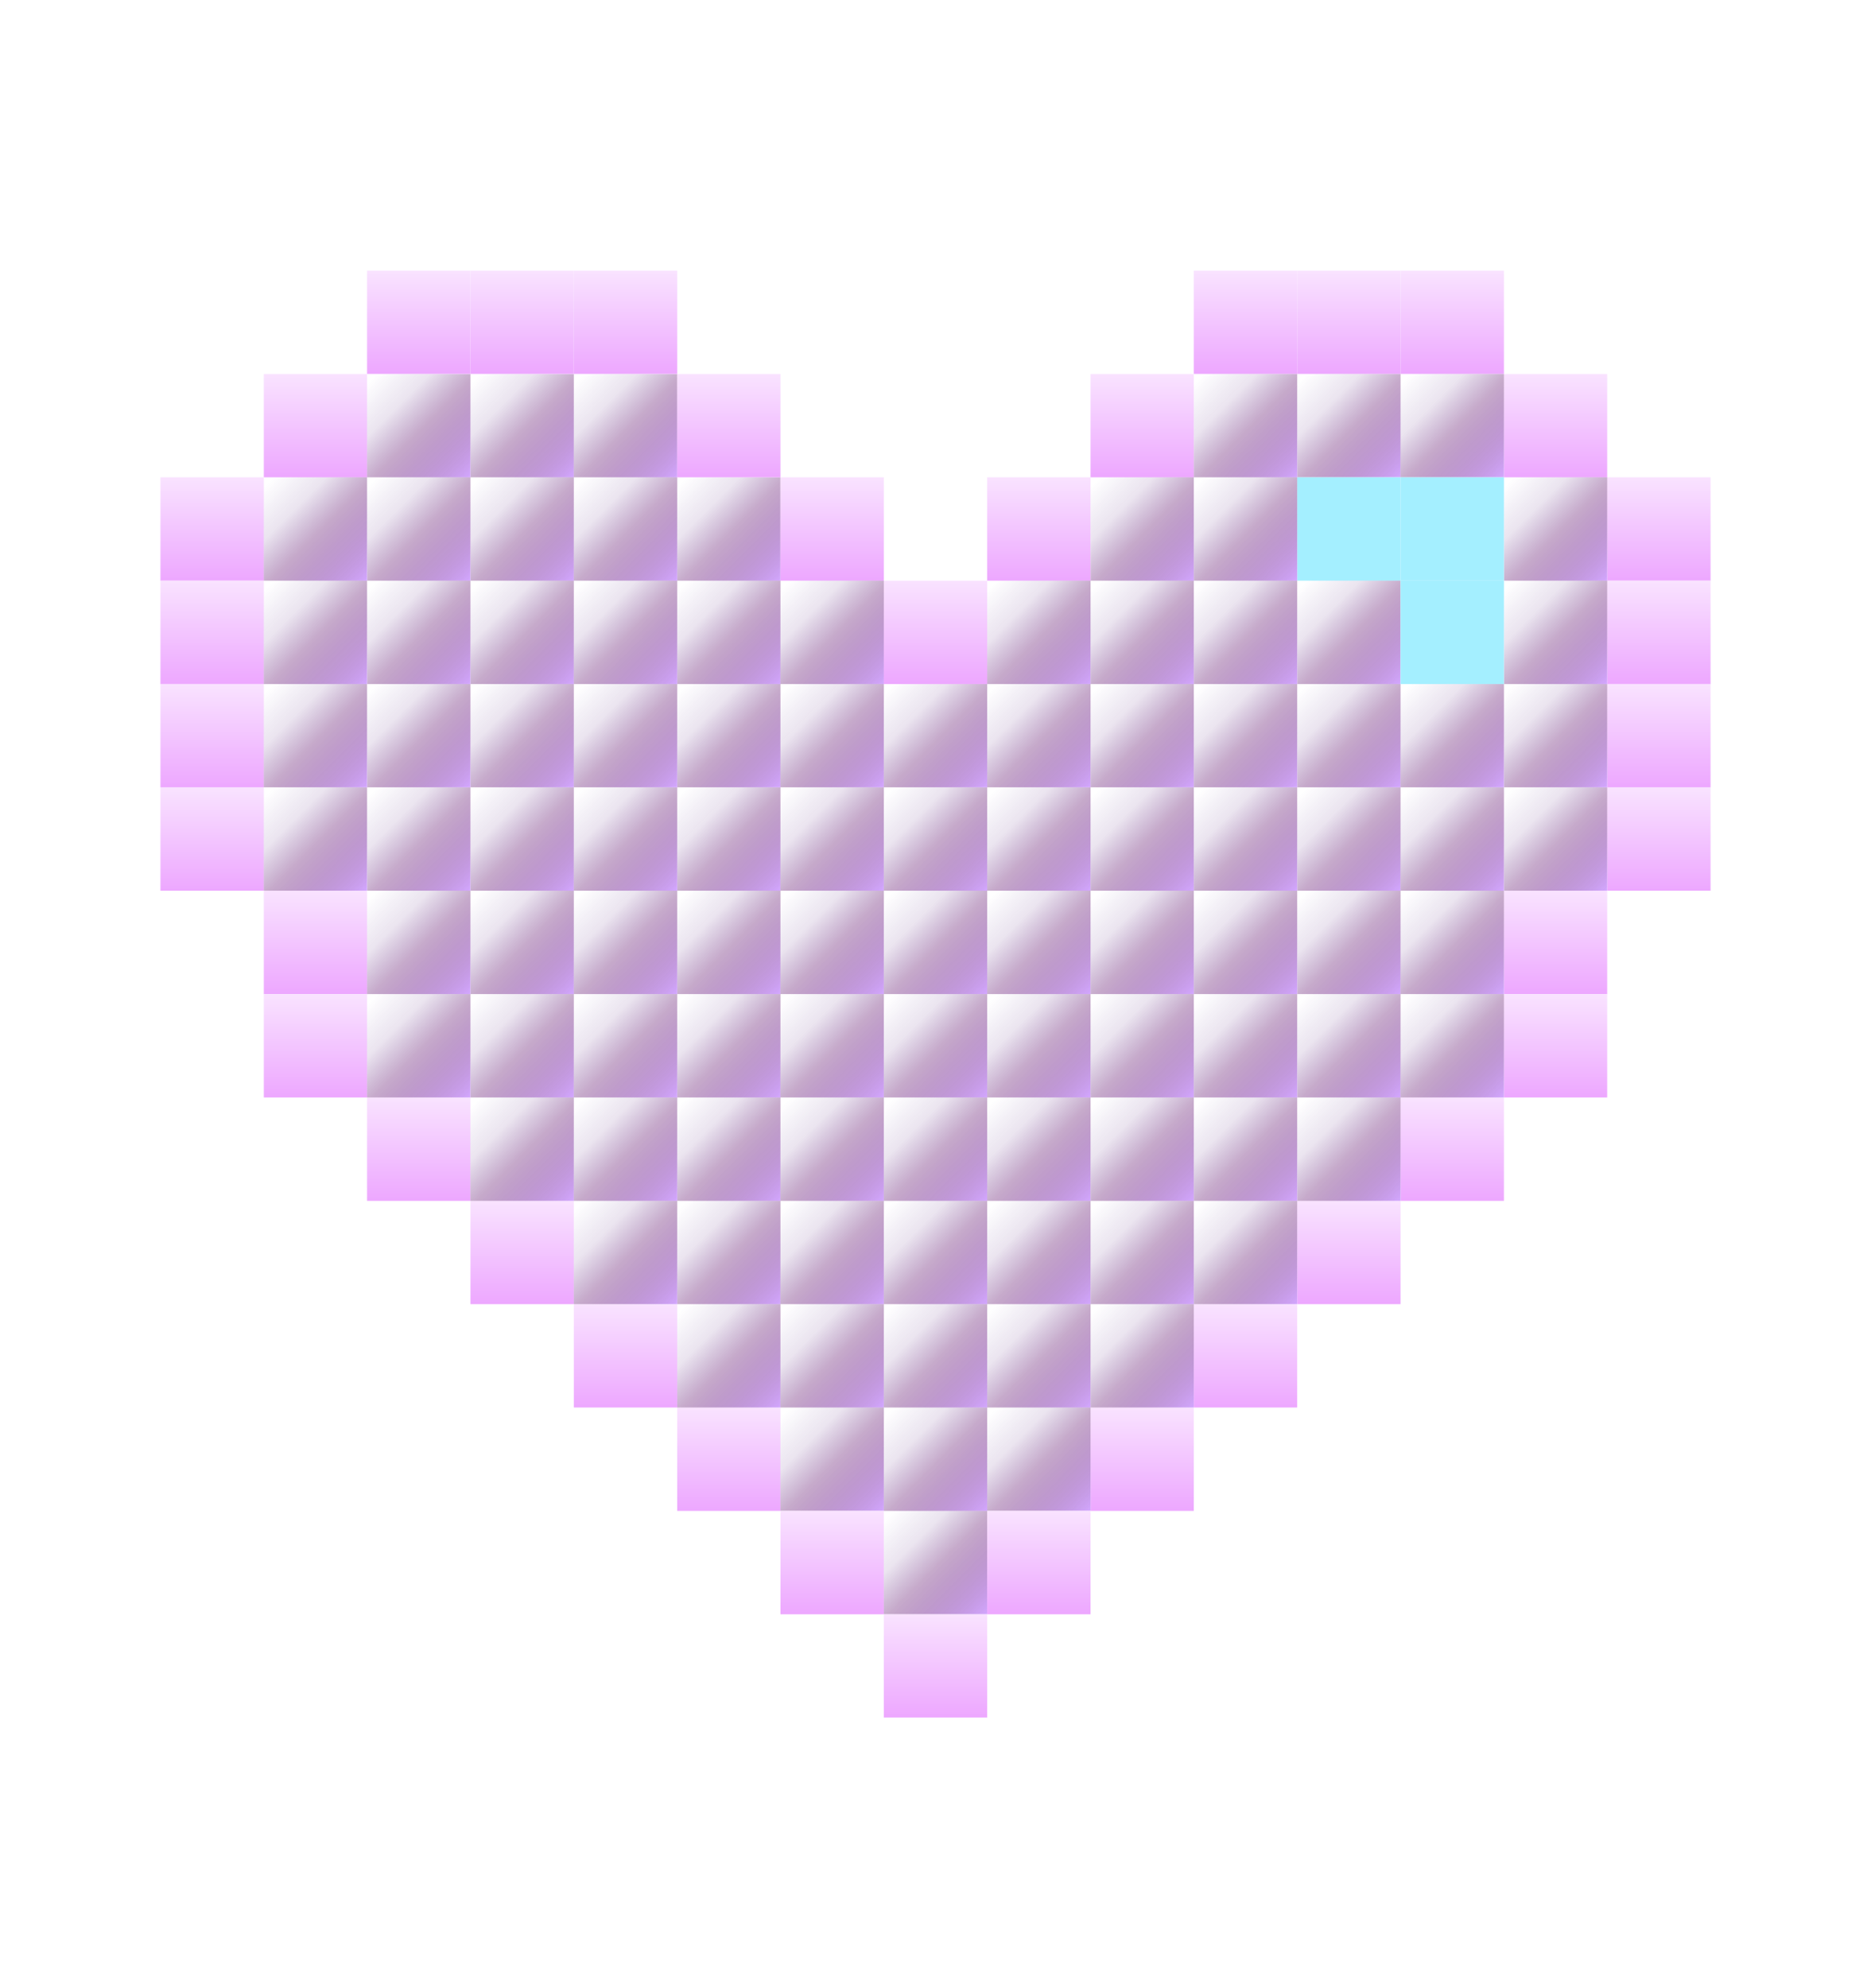<svg width="16" height="17" viewBox="0 0 16 17" fill="none" xmlns="http://www.w3.org/2000/svg">
<path d="M14.628 4.081H13.744V4.965H14.628V4.081Z" fill="url(#paint0_linear_125_7272)"/>
<path d="M2.256 4.081H1.372V4.965H2.256V4.081Z" fill="url(#paint1_linear_125_7272)"/>
<path d="M14.628 4.965H13.744V5.849H14.628V4.965Z" fill="url(#paint2_linear_125_7272)"/>
<path d="M2.256 4.965H1.372V5.849H2.256V4.965Z" fill="url(#paint3_linear_125_7272)"/>
<path d="M14.628 5.849H13.744V6.732H14.628V5.849Z" fill="url(#paint4_linear_125_7272)"/>
<path d="M2.256 5.849H1.372V6.732H2.256V5.849Z" fill="url(#paint5_linear_125_7272)"/>
<path d="M13.744 7.616H12.861V8.5H13.744V7.616Z" fill="url(#paint6_linear_125_7272)"/>
<path d="M3.139 7.616H2.256V8.5H3.139V7.616Z" fill="url(#paint7_linear_125_7272)"/>
<path d="M14.628 6.733H13.744V7.616H14.628V6.733Z" fill="url(#paint8_linear_125_7272)"/>
<path d="M2.256 6.733H1.372V7.616H2.256V6.733Z" fill="url(#paint9_linear_125_7272)"/>
<path d="M13.744 8.5H12.861V9.384H13.744V8.5Z" fill="url(#paint10_linear_125_7272)"/>
<path d="M3.139 8.5H2.256V9.384H3.139V8.5Z" fill="url(#paint11_linear_125_7272)"/>
<path d="M12.861 9.384H11.977V10.268H12.861V9.384Z" fill="url(#paint12_linear_125_7272)"/>
<path d="M4.023 9.384H3.139V10.268H4.023V9.384Z" fill="url(#paint13_linear_125_7272)"/>
<path d="M11.977 10.268H11.093V11.151H11.977V10.268Z" fill="url(#paint14_linear_125_7272)"/>
<path d="M4.907 10.268H4.023V11.151H4.907V10.268Z" fill="url(#paint15_linear_125_7272)"/>
<path d="M11.093 11.151H10.209V12.035H11.093V11.151Z" fill="url(#paint16_linear_125_7272)"/>
<path d="M5.791 11.151H4.907V12.035H5.791V11.151Z" fill="url(#paint17_linear_125_7272)"/>
<path d="M10.209 12.035H9.326V12.919H10.209V12.035Z" fill="url(#paint18_linear_125_7272)"/>
<path d="M6.674 12.035H5.791V12.919H6.674V12.035Z" fill="url(#paint19_linear_125_7272)"/>
<path d="M13.744 3.198H12.861V4.081H13.744V3.198Z" fill="url(#paint20_linear_125_7272)"/>
<path d="M3.139 3.198H2.256V4.081H3.139V3.198Z" fill="url(#paint21_linear_125_7272)"/>
<path d="M11.977 2.314H11.093V3.197H11.977V2.314Z" fill="url(#paint22_linear_125_7272)"/>
<path d="M12.861 2.314H11.977V3.197H12.861V2.314Z" fill="url(#paint23_linear_125_7272)"/>
<path d="M11.093 2.314H10.209V3.197H11.093V2.314Z" fill="url(#paint24_linear_125_7272)"/>
<path d="M11.977 3.198H11.093V4.081H11.977V3.198Z" fill="url(#paint25_linear_125_7272)" style="mix-blend-mode:screen"/>
<path d="M12.861 3.198H11.977V4.081H12.861V3.198Z" fill="url(#paint26_linear_125_7272)" style="mix-blend-mode:screen"/>
<path d="M11.093 3.198H10.209V4.081H11.093V3.198Z" fill="url(#paint27_linear_125_7272)" style="mix-blend-mode:screen"/>
<path d="M4.907 3.198H4.023V4.081H4.907V3.198Z" fill="url(#paint28_linear_125_7272)" style="mix-blend-mode:screen"/>
<path d="M5.791 3.198H4.907V4.081H5.791V3.198Z" fill="url(#paint29_linear_125_7272)" style="mix-blend-mode:screen"/>
<path d="M4.023 3.198H3.139V4.081H4.023V3.198Z" fill="url(#paint30_linear_125_7272)" style="mix-blend-mode:screen"/>
<path d="M10.209 3.198H9.326V4.081H10.209V3.198Z" fill="url(#paint31_linear_125_7272)"/>
<path d="M13.744 4.081H12.861V4.965H13.744V4.081Z" fill="url(#paint32_linear_125_7272)" style="mix-blend-mode:screen"/>
<path d="M11.977 4.081H11.093V4.965H11.977V4.081Z" fill="#A4EFFF"/>
<path d="M12.861 4.081H11.977V4.965H12.861V4.081Z" fill="#A4EFFF"/>
<path d="M11.093 4.081H10.209V4.965H11.093V4.081Z" fill="url(#paint33_linear_125_7272)" style="mix-blend-mode:screen"/>
<path d="M10.209 4.081H9.326V4.965H10.209V4.081Z" fill="url(#paint34_linear_125_7272)" style="mix-blend-mode:screen"/>
<path d="M13.744 4.965H12.861V5.849H13.744V4.965Z" fill="url(#paint35_linear_125_7272)" style="mix-blend-mode:screen"/>
<path d="M11.977 4.965H11.093V5.849H11.977V4.965Z" fill="url(#paint36_linear_125_7272)" style="mix-blend-mode:screen"/>
<path d="M12.861 4.965H11.977V5.849H12.861V4.965Z" fill="#A4EFFF"/>
<path d="M11.093 4.965H10.209V5.849H11.093V4.965Z" fill="url(#paint37_linear_125_7272)" style="mix-blend-mode:screen"/>
<path d="M10.209 4.965H9.326V5.849H10.209V4.965Z" fill="url(#paint38_linear_125_7272)" style="mix-blend-mode:screen"/>
<path d="M13.744 5.849H12.861V6.732H13.744V5.849Z" fill="url(#paint39_linear_125_7272)" style="mix-blend-mode:screen"/>
<path d="M11.977 5.849H11.093V6.732H11.977V5.849Z" fill="url(#paint40_linear_125_7272)" style="mix-blend-mode:screen"/>
<path d="M12.861 5.849H11.977V6.732H12.861V5.849Z" fill="url(#paint41_linear_125_7272)" style="mix-blend-mode:screen"/>
<path d="M11.093 5.849H10.209V6.732H11.093V5.849Z" fill="url(#paint42_linear_125_7272)" style="mix-blend-mode:screen"/>
<path d="M10.209 5.849H9.326V6.732H10.209V5.849Z" fill="url(#paint43_linear_125_7272)" style="mix-blend-mode:screen"/>
<path d="M13.744 6.733H12.861V7.616H13.744V6.733Z" fill="url(#paint44_linear_125_7272)" style="mix-blend-mode:screen"/>
<path d="M11.977 6.733H11.093V7.616H11.977V6.733Z" fill="url(#paint45_linear_125_7272)" style="mix-blend-mode:screen"/>
<path d="M12.861 6.733H11.977V7.616H12.861V6.733Z" fill="url(#paint46_linear_125_7272)" style="mix-blend-mode:screen"/>
<path d="M11.093 6.733H10.209V7.616H11.093V6.733Z" fill="url(#paint47_linear_125_7272)" style="mix-blend-mode:screen"/>
<path d="M10.209 6.733H9.326V7.616H10.209V6.733Z" fill="url(#paint48_linear_125_7272)" style="mix-blend-mode:screen"/>
<path d="M11.977 7.616H11.093V8.5H11.977V7.616Z" fill="url(#paint49_linear_125_7272)" style="mix-blend-mode:screen"/>
<path d="M12.861 7.616H11.977V8.5H12.861V7.616Z" fill="url(#paint50_linear_125_7272)" style="mix-blend-mode:screen"/>
<path d="M11.093 7.616H10.209V8.5H11.093V7.616Z" fill="url(#paint51_linear_125_7272)" style="mix-blend-mode:screen"/>
<path d="M10.209 7.616H9.326V8.5H10.209V7.616Z" fill="url(#paint52_linear_125_7272)" style="mix-blend-mode:screen"/>
<path d="M11.977 8.5H11.093V9.384H11.977V8.5Z" fill="url(#paint53_linear_125_7272)" style="mix-blend-mode:screen"/>
<path d="M12.861 8.5H11.977V9.384H12.861V8.5Z" fill="url(#paint54_linear_125_7272)" style="mix-blend-mode:screen"/>
<path d="M11.093 8.5H10.209V9.384H11.093V8.5Z" fill="url(#paint55_linear_125_7272)" style="mix-blend-mode:screen"/>
<path d="M10.209 8.5H9.326V9.384H10.209V8.5Z" fill="url(#paint56_linear_125_7272)" style="mix-blend-mode:screen"/>
<path d="M11.977 9.384H11.093V10.268H11.977V9.384Z" fill="url(#paint57_linear_125_7272)" style="mix-blend-mode:screen"/>
<path d="M11.093 9.384H10.209V10.268H11.093V9.384Z" fill="url(#paint58_linear_125_7272)" style="mix-blend-mode:screen"/>
<path d="M10.209 9.384H9.326V10.268H10.209V9.384Z" fill="url(#paint59_linear_125_7272)" style="mix-blend-mode:screen"/>
<path d="M11.093 10.268H10.209V11.151H11.093V10.268Z" fill="url(#paint60_linear_125_7272)" style="mix-blend-mode:screen"/>
<path d="M10.209 10.268H9.326V11.151H10.209V10.268Z" fill="url(#paint61_linear_125_7272)" style="mix-blend-mode:screen"/>
<path d="M10.209 11.151H9.326V12.035H10.209V11.151Z" fill="url(#paint62_linear_125_7272)" style="mix-blend-mode:screen"/>
<path d="M6.674 4.081H5.791V4.965H6.674V4.081Z" fill="url(#paint63_linear_125_7272)" style="mix-blend-mode:screen"/>
<path d="M4.907 4.081H4.023V4.965H4.907V4.081Z" fill="url(#paint64_linear_125_7272)" style="mix-blend-mode:screen"/>
<path d="M5.791 4.081H4.907V4.965H5.791V4.081Z" fill="url(#paint65_linear_125_7272)" style="mix-blend-mode:screen"/>
<path d="M4.023 4.081H3.139V4.965H4.023V4.081Z" fill="url(#paint66_linear_125_7272)" style="mix-blend-mode:screen"/>
<path d="M3.139 4.081H2.256V4.965H3.139V4.081Z" fill="url(#paint67_linear_125_7272)" style="mix-blend-mode:screen"/>
<path d="M6.674 4.965H5.791V5.849H6.674V4.965Z" fill="url(#paint68_linear_125_7272)" style="mix-blend-mode:screen"/>
<path d="M4.907 4.965H4.023V5.849H4.907V4.965Z" fill="url(#paint69_linear_125_7272)" style="mix-blend-mode:screen"/>
<path d="M5.791 4.965H4.907V5.849H5.791V4.965Z" fill="url(#paint70_linear_125_7272)" style="mix-blend-mode:screen"/>
<path d="M4.023 4.965H3.139V5.849H4.023V4.965Z" fill="url(#paint71_linear_125_7272)" style="mix-blend-mode:screen"/>
<path d="M3.139 4.965H2.256V5.849H3.139V4.965Z" fill="url(#paint72_linear_125_7272)" style="mix-blend-mode:screen"/>
<path d="M6.674 5.849H5.791V6.732H6.674V5.849Z" fill="url(#paint73_linear_125_7272)" style="mix-blend-mode:screen"/>
<path d="M4.907 5.849H4.023V6.732H4.907V5.849Z" fill="url(#paint74_linear_125_7272)" style="mix-blend-mode:screen"/>
<path d="M5.791 5.849H4.907V6.732H5.791V5.849Z" fill="url(#paint75_linear_125_7272)" style="mix-blend-mode:screen"/>
<path d="M4.023 5.849H3.139V6.732H4.023V5.849Z" fill="url(#paint76_linear_125_7272)" style="mix-blend-mode:screen"/>
<path d="M3.139 5.849H2.256V6.732H3.139V5.849Z" fill="url(#paint77_linear_125_7272)" style="mix-blend-mode:screen"/>
<path d="M6.674 6.733H5.791V7.616H6.674V6.733Z" fill="url(#paint78_linear_125_7272)" style="mix-blend-mode:screen"/>
<path d="M4.907 6.733H4.023V7.616H4.907V6.733Z" fill="url(#paint79_linear_125_7272)" style="mix-blend-mode:screen"/>
<path d="M5.791 6.733H4.907V7.616H5.791V6.733Z" fill="url(#paint80_linear_125_7272)" style="mix-blend-mode:screen"/>
<path d="M4.023 6.733H3.139V7.616H4.023V6.733Z" fill="url(#paint81_linear_125_7272)" style="mix-blend-mode:screen"/>
<path d="M6.674 7.616H5.791V8.5H6.674V7.616Z" fill="url(#paint82_linear_125_7272)" style="mix-blend-mode:screen"/>
<path d="M4.907 7.616H4.023V8.5H4.907V7.616Z" fill="url(#paint83_linear_125_7272)" style="mix-blend-mode:screen"/>
<path d="M5.791 7.616H4.907V8.5H5.791V7.616Z" fill="url(#paint84_linear_125_7272)" style="mix-blend-mode:screen"/>
<path d="M4.023 7.616H3.139V8.5H4.023V7.616Z" fill="url(#paint85_linear_125_7272)" style="mix-blend-mode:screen"/>
<path d="M6.674 8.5H5.791V9.384H6.674V8.5Z" fill="url(#paint86_linear_125_7272)" style="mix-blend-mode:screen"/>
<path d="M4.907 8.5H4.023V9.384H4.907V8.5Z" fill="url(#paint87_linear_125_7272)" style="mix-blend-mode:screen"/>
<path d="M5.791 8.5H4.907V9.384H5.791V8.5Z" fill="url(#paint88_linear_125_7272)" style="mix-blend-mode:screen"/>
<path d="M6.674 9.384H5.791V10.268H6.674V9.384Z" fill="url(#paint89_linear_125_7272)" style="mix-blend-mode:screen"/>
<path d="M4.907 9.384H4.023V10.268H4.907V9.384Z" fill="url(#paint90_linear_125_7272)" style="mix-blend-mode:screen"/>
<path d="M5.791 9.384H4.907V10.268H5.791V9.384Z" fill="url(#paint91_linear_125_7272)" style="mix-blend-mode:screen"/>
<path d="M6.674 10.268H5.791V11.151H6.674V10.268Z" fill="url(#paint92_linear_125_7272)" style="mix-blend-mode:screen"/>
<path d="M6.674 11.151H5.791V12.035H6.674V11.151Z" fill="url(#paint93_linear_125_7272)" style="mix-blend-mode:screen"/>
<path d="M5.791 10.268H4.907V11.151H5.791V10.268Z" fill="url(#paint94_linear_125_7272)" style="mix-blend-mode:screen"/>
<path d="M4.023 8.5H3.139V9.384H4.023V8.5Z" fill="url(#paint95_linear_125_7272)" style="mix-blend-mode:screen"/>
<path d="M3.139 6.733H2.256V7.616H3.139V6.733Z" fill="url(#paint96_linear_125_7272)" style="mix-blend-mode:screen"/>
<path d="M9.326 4.081H8.442V4.965H9.326V4.081Z" fill="url(#paint97_linear_125_7272)"/>
<path d="M8.442 4.965H7.558V5.849H8.442V4.965Z" fill="url(#paint98_linear_125_7272)"/>
<path d="M6.674 3.198H5.791V4.081H6.674V3.198Z" fill="url(#paint99_linear_125_7272)"/>
<path d="M7.558 4.081H6.674V4.965H7.558V4.081Z" fill="url(#paint100_linear_125_7272)"/>
<path d="M9.326 4.965H8.442V5.849H9.326V4.965Z" fill="url(#paint101_linear_125_7272)" style="mix-blend-mode:screen"/>
<path d="M8.442 5.849H7.558V6.732H8.442V5.849Z" fill="url(#paint102_linear_125_7272)" style="mix-blend-mode:screen"/>
<path d="M7.558 4.965H6.674V5.849H7.558V4.965Z" fill="url(#paint103_linear_125_7272)" style="mix-blend-mode:screen"/>
<path d="M9.326 5.849H8.442V6.732H9.326V5.849Z" fill="url(#paint104_linear_125_7272)" style="mix-blend-mode:screen"/>
<path d="M8.442 6.733H7.558V7.616H8.442V6.733Z" fill="url(#paint105_linear_125_7272)" style="mix-blend-mode:screen"/>
<path d="M7.558 5.849H6.674V6.732H7.558V5.849Z" fill="url(#paint106_linear_125_7272)" style="mix-blend-mode:screen"/>
<path d="M9.326 6.733H8.442V7.616H9.326V6.733Z" fill="url(#paint107_linear_125_7272)" style="mix-blend-mode:screen"/>
<path d="M8.442 7.616H7.558V8.5H8.442V7.616Z" fill="url(#paint108_linear_125_7272)" style="mix-blend-mode:screen"/>
<path d="M7.558 6.733H6.674V7.616H7.558V6.733Z" fill="url(#paint109_linear_125_7272)" style="mix-blend-mode:screen"/>
<path d="M9.326 7.616H8.442V8.5H9.326V7.616Z" fill="url(#paint110_linear_125_7272)" style="mix-blend-mode:screen"/>
<path d="M8.442 8.5H7.558V9.384H8.442V8.5Z" fill="url(#paint111_linear_125_7272)" style="mix-blend-mode:screen"/>
<path d="M7.558 7.616H6.674V8.5H7.558V7.616Z" fill="url(#paint112_linear_125_7272)" style="mix-blend-mode:screen"/>
<path d="M9.326 8.5H8.442V9.384H9.326V8.5Z" fill="url(#paint113_linear_125_7272)" style="mix-blend-mode:screen"/>
<path d="M8.442 9.384H7.558V10.268H8.442V9.384Z" fill="url(#paint114_linear_125_7272)" style="mix-blend-mode:screen"/>
<path d="M7.558 8.5H6.674V9.384H7.558V8.5Z" fill="url(#paint115_linear_125_7272)" style="mix-blend-mode:screen"/>
<path d="M9.326 9.384H8.442V10.268H9.326V9.384Z" fill="url(#paint116_linear_125_7272)" style="mix-blend-mode:screen"/>
<path d="M8.442 10.268H7.558V11.151H8.442V10.268Z" fill="url(#paint117_linear_125_7272)" style="mix-blend-mode:screen"/>
<path d="M7.558 9.384H6.674V10.268H7.558V9.384Z" fill="url(#paint118_linear_125_7272)" style="mix-blend-mode:screen"/>
<path d="M9.326 10.268H8.442V11.151H9.326V10.268Z" fill="url(#paint119_linear_125_7272)" style="mix-blend-mode:screen"/>
<path d="M8.442 11.151H7.558V12.035H8.442V11.151Z" fill="url(#paint120_linear_125_7272)" style="mix-blend-mode:screen"/>
<path d="M7.558 10.268H6.674V11.151H7.558V10.268Z" fill="url(#paint121_linear_125_7272)" style="mix-blend-mode:screen"/>
<path d="M9.326 11.151H8.442V12.035H9.326V11.151Z" fill="url(#paint122_linear_125_7272)" style="mix-blend-mode:screen"/>
<path d="M8.442 12.035H7.558V12.919H8.442V12.035Z" fill="url(#paint123_linear_125_7272)" style="mix-blend-mode:screen"/>
<path d="M7.558 11.151H6.674V12.035H7.558V11.151Z" fill="url(#paint124_linear_125_7272)" style="mix-blend-mode:screen"/>
<path d="M9.326 12.035H8.442V12.919H9.326V12.035Z" fill="url(#paint125_linear_125_7272)" style="mix-blend-mode:screen"/>
<path d="M8.442 12.919H7.558V13.803H8.442V12.919Z" fill="url(#paint126_linear_125_7272)" style="mix-blend-mode:screen"/>
<path d="M7.558 12.035H6.674V12.919H7.558V12.035Z" fill="url(#paint127_linear_125_7272)" style="mix-blend-mode:screen"/>
<path d="M9.326 12.919H8.442V13.803H9.326V12.919Z" fill="url(#paint128_linear_125_7272)"/>
<path d="M8.442 13.803H7.558V14.686H8.442V13.803Z" fill="url(#paint129_linear_125_7272)"/>
<path d="M7.558 12.919H6.674V13.803H7.558V12.919Z" fill="url(#paint130_linear_125_7272)"/>
<path d="M5.791 2.314H4.907V3.197H5.791V2.314Z" fill="url(#paint131_linear_125_7272)"/>
<path d="M4.907 2.314H4.023V3.197H4.907V2.314Z" fill="url(#paint132_linear_125_7272)"/>
<path d="M4.023 2.314H3.139V3.197H4.023V2.314Z" fill="url(#paint133_linear_125_7272)"/>
<defs>
<linearGradient id="paint0_linear_125_7272" x1="14.186" y1="4.081" x2="14.186" y2="4.965" gradientUnits="userSpaceOnUse">
<stop stop-color="#F9E3FF"/>
<stop offset="1" stop-color="#EDA7FF"/>
</linearGradient>
<linearGradient id="paint1_linear_125_7272" x1="1.814" y1="4.081" x2="1.814" y2="4.965" gradientUnits="userSpaceOnUse">
<stop stop-color="#F9E3FF"/>
<stop offset="1" stop-color="#EDA7FF"/>
</linearGradient>
<linearGradient id="paint2_linear_125_7272" x1="14.186" y1="4.965" x2="14.186" y2="5.849" gradientUnits="userSpaceOnUse">
<stop stop-color="#F9E3FF"/>
<stop offset="1" stop-color="#EDA7FF"/>
</linearGradient>
<linearGradient id="paint3_linear_125_7272" x1="1.814" y1="4.965" x2="1.814" y2="5.849" gradientUnits="userSpaceOnUse">
<stop stop-color="#F9E3FF"/>
<stop offset="1" stop-color="#EDA7FF"/>
</linearGradient>
<linearGradient id="paint4_linear_125_7272" x1="14.186" y1="5.849" x2="14.186" y2="6.732" gradientUnits="userSpaceOnUse">
<stop stop-color="#F9E3FF"/>
<stop offset="1" stop-color="#EDA7FF"/>
</linearGradient>
<linearGradient id="paint5_linear_125_7272" x1="1.814" y1="5.849" x2="1.814" y2="6.732" gradientUnits="userSpaceOnUse">
<stop stop-color="#F9E3FF"/>
<stop offset="1" stop-color="#EDA7FF"/>
</linearGradient>
<linearGradient id="paint6_linear_125_7272" x1="13.303" y1="7.616" x2="13.303" y2="8.5" gradientUnits="userSpaceOnUse">
<stop stop-color="#F9E3FF"/>
<stop offset="1" stop-color="#EDA7FF"/>
</linearGradient>
<linearGradient id="paint7_linear_125_7272" x1="2.697" y1="7.616" x2="2.697" y2="8.5" gradientUnits="userSpaceOnUse">
<stop stop-color="#F9E3FF"/>
<stop offset="1" stop-color="#EDA7FF"/>
</linearGradient>
<linearGradient id="paint8_linear_125_7272" x1="14.186" y1="6.733" x2="14.186" y2="7.616" gradientUnits="userSpaceOnUse">
<stop stop-color="#F9E3FF"/>
<stop offset="1" stop-color="#EDA7FF"/>
</linearGradient>
<linearGradient id="paint9_linear_125_7272" x1="1.814" y1="6.733" x2="1.814" y2="7.616" gradientUnits="userSpaceOnUse">
<stop stop-color="#F9E3FF"/>
<stop offset="1" stop-color="#EDA7FF"/>
</linearGradient>
<linearGradient id="paint10_linear_125_7272" x1="13.303" y1="8.5" x2="13.303" y2="9.384" gradientUnits="userSpaceOnUse">
<stop stop-color="#F9E3FF"/>
<stop offset="1" stop-color="#EDA7FF"/>
</linearGradient>
<linearGradient id="paint11_linear_125_7272" x1="2.697" y1="8.5" x2="2.697" y2="9.384" gradientUnits="userSpaceOnUse">
<stop stop-color="#F9E3FF"/>
<stop offset="1" stop-color="#EDA7FF"/>
</linearGradient>
<linearGradient id="paint12_linear_125_7272" x1="12.419" y1="9.384" x2="12.419" y2="10.268" gradientUnits="userSpaceOnUse">
<stop stop-color="#F9E3FF"/>
<stop offset="1" stop-color="#EDA7FF"/>
</linearGradient>
<linearGradient id="paint13_linear_125_7272" x1="3.581" y1="9.384" x2="3.581" y2="10.268" gradientUnits="userSpaceOnUse">
<stop stop-color="#F9E3FF"/>
<stop offset="1" stop-color="#EDA7FF"/>
</linearGradient>
<linearGradient id="paint14_linear_125_7272" x1="11.535" y1="10.268" x2="11.535" y2="11.151" gradientUnits="userSpaceOnUse">
<stop stop-color="#F9E3FF"/>
<stop offset="1" stop-color="#EDA7FF"/>
</linearGradient>
<linearGradient id="paint15_linear_125_7272" x1="4.465" y1="10.268" x2="4.465" y2="11.151" gradientUnits="userSpaceOnUse">
<stop stop-color="#F9E3FF"/>
<stop offset="1" stop-color="#EDA7FF"/>
</linearGradient>
<linearGradient id="paint16_linear_125_7272" x1="10.651" y1="11.151" x2="10.651" y2="12.035" gradientUnits="userSpaceOnUse">
<stop stop-color="#F9E3FF"/>
<stop offset="1" stop-color="#EDA7FF"/>
</linearGradient>
<linearGradient id="paint17_linear_125_7272" x1="5.349" y1="11.151" x2="5.349" y2="12.035" gradientUnits="userSpaceOnUse">
<stop stop-color="#F9E3FF"/>
<stop offset="1" stop-color="#EDA7FF"/>
</linearGradient>
<linearGradient id="paint18_linear_125_7272" x1="9.768" y1="12.035" x2="9.768" y2="12.919" gradientUnits="userSpaceOnUse">
<stop stop-color="#F9E3FF"/>
<stop offset="1" stop-color="#EDA7FF"/>
</linearGradient>
<linearGradient id="paint19_linear_125_7272" x1="6.232" y1="12.035" x2="6.232" y2="12.919" gradientUnits="userSpaceOnUse">
<stop stop-color="#F9E3FF"/>
<stop offset="1" stop-color="#EDA7FF"/>
</linearGradient>
<linearGradient id="paint20_linear_125_7272" x1="13.303" y1="3.198" x2="13.303" y2="4.081" gradientUnits="userSpaceOnUse">
<stop stop-color="#F9E3FF"/>
<stop offset="1" stop-color="#EDA7FF"/>
</linearGradient>
<linearGradient id="paint21_linear_125_7272" x1="2.697" y1="3.198" x2="2.697" y2="4.081" gradientUnits="userSpaceOnUse">
<stop stop-color="#F9E3FF"/>
<stop offset="1" stop-color="#EDA7FF"/>
</linearGradient>
<linearGradient id="paint22_linear_125_7272" x1="11.535" y1="2.314" x2="11.535" y2="3.197" gradientUnits="userSpaceOnUse">
<stop stop-color="#F9E3FF"/>
<stop offset="1" stop-color="#EDA7FF"/>
</linearGradient>
<linearGradient id="paint23_linear_125_7272" x1="12.419" y1="2.314" x2="12.419" y2="3.197" gradientUnits="userSpaceOnUse">
<stop stop-color="#F9E3FF"/>
<stop offset="1" stop-color="#EDA7FF"/>
</linearGradient>
<linearGradient id="paint24_linear_125_7272" x1="10.651" y1="2.314" x2="10.651" y2="3.197" gradientUnits="userSpaceOnUse">
<stop stop-color="#F9E3FF"/>
<stop offset="1" stop-color="#EDA7FF"/>
</linearGradient>
<linearGradient id="paint25_linear_125_7272" x1="11.977" y1="4.081" x2="11.136" y2="3.24" gradientUnits="userSpaceOnUse">
<stop stop-color="#D3A7FF"/>
<stop offset="0.235" stop-color="#A871C5" stop-opacity="0.727"/>
<stop offset="0.5" stop-color="#783583" stop-opacity="0.42"/>
<stop offset="0.73" stop-color="#58217D" stop-opacity="0.12"/>
<stop offset="1" stop-color="#330977" stop-opacity="0"/>
</linearGradient>
<linearGradient id="paint26_linear_125_7272" x1="12.861" y1="4.081" x2="12.02" y2="3.24" gradientUnits="userSpaceOnUse">
<stop stop-color="#D3A7FF"/>
<stop offset="0.235" stop-color="#A871C5" stop-opacity="0.727"/>
<stop offset="0.5" stop-color="#783583" stop-opacity="0.42"/>
<stop offset="0.73" stop-color="#58217D" stop-opacity="0.12"/>
<stop offset="1" stop-color="#330977" stop-opacity="0"/>
</linearGradient>
<linearGradient id="paint27_linear_125_7272" x1="11.093" y1="4.081" x2="10.252" y2="3.24" gradientUnits="userSpaceOnUse">
<stop stop-color="#D3A7FF"/>
<stop offset="0.235" stop-color="#A871C5" stop-opacity="0.727"/>
<stop offset="0.5" stop-color="#783583" stop-opacity="0.42"/>
<stop offset="0.73" stop-color="#58217D" stop-opacity="0.12"/>
<stop offset="1" stop-color="#330977" stop-opacity="0"/>
</linearGradient>
<linearGradient id="paint28_linear_125_7272" x1="4.907" y1="4.081" x2="4.066" y2="3.24" gradientUnits="userSpaceOnUse">
<stop stop-color="#D3A7FF"/>
<stop offset="0.235" stop-color="#A871C5" stop-opacity="0.727"/>
<stop offset="0.5" stop-color="#783583" stop-opacity="0.42"/>
<stop offset="0.73" stop-color="#58217D" stop-opacity="0.12"/>
<stop offset="1" stop-color="#330977" stop-opacity="0"/>
</linearGradient>
<linearGradient id="paint29_linear_125_7272" x1="5.791" y1="4.081" x2="4.949" y2="3.24" gradientUnits="userSpaceOnUse">
<stop stop-color="#D3A7FF"/>
<stop offset="0.235" stop-color="#A871C5" stop-opacity="0.727"/>
<stop offset="0.5" stop-color="#783583" stop-opacity="0.42"/>
<stop offset="0.73" stop-color="#58217D" stop-opacity="0.12"/>
<stop offset="1" stop-color="#330977" stop-opacity="0"/>
</linearGradient>
<linearGradient id="paint30_linear_125_7272" x1="4.023" y1="4.081" x2="3.182" y2="3.24" gradientUnits="userSpaceOnUse">
<stop stop-color="#D3A7FF"/>
<stop offset="0.235" stop-color="#A871C5" stop-opacity="0.727"/>
<stop offset="0.5" stop-color="#783583" stop-opacity="0.42"/>
<stop offset="0.73" stop-color="#58217D" stop-opacity="0.12"/>
<stop offset="1" stop-color="#330977" stop-opacity="0"/>
</linearGradient>
<linearGradient id="paint31_linear_125_7272" x1="9.768" y1="3.198" x2="9.768" y2="4.081" gradientUnits="userSpaceOnUse">
<stop stop-color="#F9E3FF"/>
<stop offset="1" stop-color="#EDA7FF"/>
</linearGradient>
<linearGradient id="paint32_linear_125_7272" x1="13.744" y1="4.965" x2="12.903" y2="4.124" gradientUnits="userSpaceOnUse">
<stop stop-color="#D3A7FF"/>
<stop offset="0.235" stop-color="#A871C5" stop-opacity="0.727"/>
<stop offset="0.5" stop-color="#783583" stop-opacity="0.42"/>
<stop offset="0.73" stop-color="#58217D" stop-opacity="0.12"/>
<stop offset="1" stop-color="#330977" stop-opacity="0"/>
</linearGradient>
<linearGradient id="paint33_linear_125_7272" x1="11.093" y1="4.965" x2="10.252" y2="4.124" gradientUnits="userSpaceOnUse">
<stop stop-color="#D3A7FF"/>
<stop offset="0.235" stop-color="#A871C5" stop-opacity="0.727"/>
<stop offset="0.5" stop-color="#783583" stop-opacity="0.42"/>
<stop offset="0.73" stop-color="#58217D" stop-opacity="0.12"/>
<stop offset="1" stop-color="#330977" stop-opacity="0"/>
</linearGradient>
<linearGradient id="paint34_linear_125_7272" x1="10.209" y1="4.965" x2="9.368" y2="4.124" gradientUnits="userSpaceOnUse">
<stop stop-color="#D3A7FF"/>
<stop offset="0.235" stop-color="#A871C5" stop-opacity="0.727"/>
<stop offset="0.5" stop-color="#783583" stop-opacity="0.42"/>
<stop offset="0.73" stop-color="#58217D" stop-opacity="0.12"/>
<stop offset="1" stop-color="#330977" stop-opacity="0"/>
</linearGradient>
<linearGradient id="paint35_linear_125_7272" x1="13.744" y1="5.849" x2="12.903" y2="5.007" gradientUnits="userSpaceOnUse">
<stop stop-color="#D3A7FF"/>
<stop offset="0.235" stop-color="#A871C5" stop-opacity="0.727"/>
<stop offset="0.5" stop-color="#783583" stop-opacity="0.42"/>
<stop offset="0.73" stop-color="#58217D" stop-opacity="0.12"/>
<stop offset="1" stop-color="#330977" stop-opacity="0"/>
</linearGradient>
<linearGradient id="paint36_linear_125_7272" x1="11.977" y1="5.849" x2="11.136" y2="5.007" gradientUnits="userSpaceOnUse">
<stop stop-color="#D3A7FF"/>
<stop offset="0.235" stop-color="#A871C5" stop-opacity="0.727"/>
<stop offset="0.5" stop-color="#783583" stop-opacity="0.42"/>
<stop offset="0.73" stop-color="#58217D" stop-opacity="0.12"/>
<stop offset="1" stop-color="#330977" stop-opacity="0"/>
</linearGradient>
<linearGradient id="paint37_linear_125_7272" x1="11.093" y1="5.849" x2="10.252" y2="5.008" gradientUnits="userSpaceOnUse">
<stop stop-color="#D3A7FF"/>
<stop offset="0.235" stop-color="#A871C5" stop-opacity="0.727"/>
<stop offset="0.5" stop-color="#783583" stop-opacity="0.42"/>
<stop offset="0.73" stop-color="#58217D" stop-opacity="0.12"/>
<stop offset="1" stop-color="#330977" stop-opacity="0"/>
</linearGradient>
<linearGradient id="paint38_linear_125_7272" x1="10.209" y1="5.849" x2="9.368" y2="5.008" gradientUnits="userSpaceOnUse">
<stop stop-color="#D3A7FF"/>
<stop offset="0.235" stop-color="#A871C5" stop-opacity="0.727"/>
<stop offset="0.5" stop-color="#783583" stop-opacity="0.42"/>
<stop offset="0.73" stop-color="#58217D" stop-opacity="0.12"/>
<stop offset="1" stop-color="#330977" stop-opacity="0"/>
</linearGradient>
<linearGradient id="paint39_linear_125_7272" x1="13.744" y1="6.732" x2="12.903" y2="5.891" gradientUnits="userSpaceOnUse">
<stop stop-color="#D3A7FF"/>
<stop offset="0.235" stop-color="#A871C5" stop-opacity="0.727"/>
<stop offset="0.5" stop-color="#783583" stop-opacity="0.42"/>
<stop offset="0.73" stop-color="#58217D" stop-opacity="0.12"/>
<stop offset="1" stop-color="#330977" stop-opacity="0"/>
</linearGradient>
<linearGradient id="paint40_linear_125_7272" x1="11.977" y1="6.732" x2="11.136" y2="5.891" gradientUnits="userSpaceOnUse">
<stop stop-color="#D3A7FF"/>
<stop offset="0.235" stop-color="#A871C5" stop-opacity="0.727"/>
<stop offset="0.5" stop-color="#783583" stop-opacity="0.42"/>
<stop offset="0.73" stop-color="#58217D" stop-opacity="0.12"/>
<stop offset="1" stop-color="#330977" stop-opacity="0"/>
</linearGradient>
<linearGradient id="paint41_linear_125_7272" x1="12.861" y1="6.732" x2="12.02" y2="5.891" gradientUnits="userSpaceOnUse">
<stop stop-color="#D3A7FF"/>
<stop offset="0.235" stop-color="#A871C5" stop-opacity="0.727"/>
<stop offset="0.5" stop-color="#783583" stop-opacity="0.42"/>
<stop offset="0.73" stop-color="#58217D" stop-opacity="0.12"/>
<stop offset="1" stop-color="#330977" stop-opacity="0"/>
</linearGradient>
<linearGradient id="paint42_linear_125_7272" x1="11.093" y1="6.732" x2="10.252" y2="5.891" gradientUnits="userSpaceOnUse">
<stop stop-color="#D3A7FF"/>
<stop offset="0.235" stop-color="#A871C5" stop-opacity="0.727"/>
<stop offset="0.5" stop-color="#783583" stop-opacity="0.42"/>
<stop offset="0.73" stop-color="#58217D" stop-opacity="0.12"/>
<stop offset="1" stop-color="#330977" stop-opacity="0"/>
</linearGradient>
<linearGradient id="paint43_linear_125_7272" x1="10.209" y1="6.732" x2="9.368" y2="5.891" gradientUnits="userSpaceOnUse">
<stop stop-color="#D3A7FF"/>
<stop offset="0.235" stop-color="#A871C5" stop-opacity="0.727"/>
<stop offset="0.5" stop-color="#783583" stop-opacity="0.42"/>
<stop offset="0.73" stop-color="#58217D" stop-opacity="0.12"/>
<stop offset="1" stop-color="#330977" stop-opacity="0"/>
</linearGradient>
<linearGradient id="paint44_linear_125_7272" x1="13.744" y1="7.616" x2="12.903" y2="6.775" gradientUnits="userSpaceOnUse">
<stop stop-color="#D3A7FF"/>
<stop offset="0.235" stop-color="#A871C5" stop-opacity="0.727"/>
<stop offset="0.5" stop-color="#783583" stop-opacity="0.42"/>
<stop offset="0.73" stop-color="#58217D" stop-opacity="0.12"/>
<stop offset="1" stop-color="#330977" stop-opacity="0"/>
</linearGradient>
<linearGradient id="paint45_linear_125_7272" x1="11.977" y1="7.616" x2="11.136" y2="6.775" gradientUnits="userSpaceOnUse">
<stop stop-color="#D3A7FF"/>
<stop offset="0.235" stop-color="#A871C5" stop-opacity="0.727"/>
<stop offset="0.5" stop-color="#783583" stop-opacity="0.42"/>
<stop offset="0.73" stop-color="#58217D" stop-opacity="0.12"/>
<stop offset="1" stop-color="#330977" stop-opacity="0"/>
</linearGradient>
<linearGradient id="paint46_linear_125_7272" x1="12.861" y1="7.616" x2="12.02" y2="6.775" gradientUnits="userSpaceOnUse">
<stop stop-color="#D3A7FF"/>
<stop offset="0.235" stop-color="#A871C5" stop-opacity="0.727"/>
<stop offset="0.5" stop-color="#783583" stop-opacity="0.42"/>
<stop offset="0.73" stop-color="#58217D" stop-opacity="0.12"/>
<stop offset="1" stop-color="#330977" stop-opacity="0"/>
</linearGradient>
<linearGradient id="paint47_linear_125_7272" x1="11.093" y1="7.616" x2="10.252" y2="6.775" gradientUnits="userSpaceOnUse">
<stop stop-color="#D3A7FF"/>
<stop offset="0.235" stop-color="#A871C5" stop-opacity="0.727"/>
<stop offset="0.5" stop-color="#783583" stop-opacity="0.42"/>
<stop offset="0.73" stop-color="#58217D" stop-opacity="0.12"/>
<stop offset="1" stop-color="#330977" stop-opacity="0"/>
</linearGradient>
<linearGradient id="paint48_linear_125_7272" x1="10.209" y1="7.616" x2="9.368" y2="6.775" gradientUnits="userSpaceOnUse">
<stop stop-color="#D3A7FF"/>
<stop offset="0.235" stop-color="#A871C5" stop-opacity="0.727"/>
<stop offset="0.5" stop-color="#783583" stop-opacity="0.42"/>
<stop offset="0.73" stop-color="#58217D" stop-opacity="0.12"/>
<stop offset="1" stop-color="#330977" stop-opacity="0"/>
</linearGradient>
<linearGradient id="paint49_linear_125_7272" x1="11.977" y1="8.5" x2="11.136" y2="7.659" gradientUnits="userSpaceOnUse">
<stop stop-color="#D3A7FF"/>
<stop offset="0.235" stop-color="#A871C5" stop-opacity="0.727"/>
<stop offset="0.5" stop-color="#783583" stop-opacity="0.42"/>
<stop offset="0.73" stop-color="#58217D" stop-opacity="0.12"/>
<stop offset="1" stop-color="#330977" stop-opacity="0"/>
</linearGradient>
<linearGradient id="paint50_linear_125_7272" x1="12.861" y1="8.5" x2="12.02" y2="7.659" gradientUnits="userSpaceOnUse">
<stop stop-color="#D3A7FF"/>
<stop offset="0.235" stop-color="#A871C5" stop-opacity="0.727"/>
<stop offset="0.5" stop-color="#783583" stop-opacity="0.42"/>
<stop offset="0.73" stop-color="#58217D" stop-opacity="0.12"/>
<stop offset="1" stop-color="#330977" stop-opacity="0"/>
</linearGradient>
<linearGradient id="paint51_linear_125_7272" x1="11.093" y1="8.5" x2="10.252" y2="7.659" gradientUnits="userSpaceOnUse">
<stop stop-color="#D3A7FF"/>
<stop offset="0.235" stop-color="#A871C5" stop-opacity="0.727"/>
<stop offset="0.5" stop-color="#783583" stop-opacity="0.42"/>
<stop offset="0.73" stop-color="#58217D" stop-opacity="0.12"/>
<stop offset="1" stop-color="#330977" stop-opacity="0"/>
</linearGradient>
<linearGradient id="paint52_linear_125_7272" x1="10.209" y1="8.5" x2="9.368" y2="7.659" gradientUnits="userSpaceOnUse">
<stop stop-color="#D3A7FF"/>
<stop offset="0.235" stop-color="#A871C5" stop-opacity="0.727"/>
<stop offset="0.5" stop-color="#783583" stop-opacity="0.42"/>
<stop offset="0.73" stop-color="#58217D" stop-opacity="0.12"/>
<stop offset="1" stop-color="#330977" stop-opacity="0"/>
</linearGradient>
<linearGradient id="paint53_linear_125_7272" x1="11.977" y1="9.384" x2="11.136" y2="8.543" gradientUnits="userSpaceOnUse">
<stop stop-color="#D3A7FF"/>
<stop offset="0.235" stop-color="#A871C5" stop-opacity="0.727"/>
<stop offset="0.5" stop-color="#783583" stop-opacity="0.42"/>
<stop offset="0.73" stop-color="#58217D" stop-opacity="0.12"/>
<stop offset="1" stop-color="#330977" stop-opacity="0"/>
</linearGradient>
<linearGradient id="paint54_linear_125_7272" x1="12.861" y1="9.384" x2="12.02" y2="8.543" gradientUnits="userSpaceOnUse">
<stop stop-color="#D3A7FF"/>
<stop offset="0.235" stop-color="#A871C5" stop-opacity="0.727"/>
<stop offset="0.5" stop-color="#783583" stop-opacity="0.42"/>
<stop offset="0.73" stop-color="#58217D" stop-opacity="0.12"/>
<stop offset="1" stop-color="#330977" stop-opacity="0"/>
</linearGradient>
<linearGradient id="paint55_linear_125_7272" x1="11.093" y1="9.384" x2="10.252" y2="8.543" gradientUnits="userSpaceOnUse">
<stop stop-color="#D3A7FF"/>
<stop offset="0.235" stop-color="#A871C5" stop-opacity="0.727"/>
<stop offset="0.5" stop-color="#783583" stop-opacity="0.42"/>
<stop offset="0.73" stop-color="#58217D" stop-opacity="0.12"/>
<stop offset="1" stop-color="#330977" stop-opacity="0"/>
</linearGradient>
<linearGradient id="paint56_linear_125_7272" x1="10.209" y1="9.384" x2="9.368" y2="8.543" gradientUnits="userSpaceOnUse">
<stop stop-color="#D3A7FF"/>
<stop offset="0.235" stop-color="#A871C5" stop-opacity="0.727"/>
<stop offset="0.5" stop-color="#783583" stop-opacity="0.42"/>
<stop offset="0.73" stop-color="#58217D" stop-opacity="0.12"/>
<stop offset="1" stop-color="#330977" stop-opacity="0"/>
</linearGradient>
<linearGradient id="paint57_linear_125_7272" x1="11.977" y1="10.268" x2="11.136" y2="9.426" gradientUnits="userSpaceOnUse">
<stop stop-color="#D3A7FF"/>
<stop offset="0.235" stop-color="#A871C5" stop-opacity="0.727"/>
<stop offset="0.5" stop-color="#783583" stop-opacity="0.42"/>
<stop offset="0.73" stop-color="#58217D" stop-opacity="0.12"/>
<stop offset="1" stop-color="#330977" stop-opacity="0"/>
</linearGradient>
<linearGradient id="paint58_linear_125_7272" x1="11.093" y1="10.268" x2="10.252" y2="9.426" gradientUnits="userSpaceOnUse">
<stop stop-color="#D3A7FF"/>
<stop offset="0.235" stop-color="#A871C5" stop-opacity="0.727"/>
<stop offset="0.5" stop-color="#783583" stop-opacity="0.42"/>
<stop offset="0.73" stop-color="#58217D" stop-opacity="0.12"/>
<stop offset="1" stop-color="#330977" stop-opacity="0"/>
</linearGradient>
<linearGradient id="paint59_linear_125_7272" x1="10.209" y1="10.268" x2="9.368" y2="9.426" gradientUnits="userSpaceOnUse">
<stop stop-color="#D3A7FF"/>
<stop offset="0.235" stop-color="#A871C5" stop-opacity="0.727"/>
<stop offset="0.5" stop-color="#783583" stop-opacity="0.42"/>
<stop offset="0.73" stop-color="#58217D" stop-opacity="0.12"/>
<stop offset="1" stop-color="#330977" stop-opacity="0"/>
</linearGradient>
<linearGradient id="paint60_linear_125_7272" x1="11.093" y1="11.151" x2="10.252" y2="10.31" gradientUnits="userSpaceOnUse">
<stop stop-color="#D3A7FF"/>
<stop offset="0.235" stop-color="#A871C5" stop-opacity="0.727"/>
<stop offset="0.5" stop-color="#783583" stop-opacity="0.42"/>
<stop offset="0.73" stop-color="#58217D" stop-opacity="0.12"/>
<stop offset="1" stop-color="#330977" stop-opacity="0"/>
</linearGradient>
<linearGradient id="paint61_linear_125_7272" x1="10.209" y1="11.151" x2="9.368" y2="10.31" gradientUnits="userSpaceOnUse">
<stop stop-color="#D3A7FF"/>
<stop offset="0.235" stop-color="#A871C5" stop-opacity="0.727"/>
<stop offset="0.5" stop-color="#783583" stop-opacity="0.42"/>
<stop offset="0.73" stop-color="#58217D" stop-opacity="0.12"/>
<stop offset="1" stop-color="#330977" stop-opacity="0"/>
</linearGradient>
<linearGradient id="paint62_linear_125_7272" x1="10.209" y1="12.035" x2="9.368" y2="11.194" gradientUnits="userSpaceOnUse">
<stop stop-color="#D3A7FF"/>
<stop offset="0.235" stop-color="#A871C5" stop-opacity="0.727"/>
<stop offset="0.5" stop-color="#783583" stop-opacity="0.42"/>
<stop offset="0.73" stop-color="#58217D" stop-opacity="0.12"/>
<stop offset="1" stop-color="#330977" stop-opacity="0"/>
</linearGradient>
<linearGradient id="paint63_linear_125_7272" x1="6.674" y1="4.965" x2="5.833" y2="4.124" gradientUnits="userSpaceOnUse">
<stop stop-color="#D3A7FF"/>
<stop offset="0.235" stop-color="#A871C5" stop-opacity="0.727"/>
<stop offset="0.5" stop-color="#783583" stop-opacity="0.42"/>
<stop offset="0.73" stop-color="#58217D" stop-opacity="0.12"/>
<stop offset="1" stop-color="#330977" stop-opacity="0"/>
</linearGradient>
<linearGradient id="paint64_linear_125_7272" x1="4.907" y1="4.965" x2="4.066" y2="4.124" gradientUnits="userSpaceOnUse">
<stop stop-color="#D3A7FF"/>
<stop offset="0.235" stop-color="#A871C5" stop-opacity="0.727"/>
<stop offset="0.5" stop-color="#783583" stop-opacity="0.42"/>
<stop offset="0.73" stop-color="#58217D" stop-opacity="0.12"/>
<stop offset="1" stop-color="#330977" stop-opacity="0"/>
</linearGradient>
<linearGradient id="paint65_linear_125_7272" x1="5.791" y1="4.965" x2="4.949" y2="4.124" gradientUnits="userSpaceOnUse">
<stop stop-color="#D3A7FF"/>
<stop offset="0.235" stop-color="#A871C5" stop-opacity="0.727"/>
<stop offset="0.5" stop-color="#783583" stop-opacity="0.42"/>
<stop offset="0.73" stop-color="#58217D" stop-opacity="0.12"/>
<stop offset="1" stop-color="#330977" stop-opacity="0"/>
</linearGradient>
<linearGradient id="paint66_linear_125_7272" x1="4.023" y1="4.965" x2="3.182" y2="4.124" gradientUnits="userSpaceOnUse">
<stop stop-color="#D3A7FF"/>
<stop offset="0.235" stop-color="#A871C5" stop-opacity="0.727"/>
<stop offset="0.5" stop-color="#783583" stop-opacity="0.42"/>
<stop offset="0.73" stop-color="#58217D" stop-opacity="0.12"/>
<stop offset="1" stop-color="#330977" stop-opacity="0"/>
</linearGradient>
<linearGradient id="paint67_linear_125_7272" x1="3.139" y1="4.965" x2="2.298" y2="4.124" gradientUnits="userSpaceOnUse">
<stop stop-color="#D3A7FF"/>
<stop offset="0.235" stop-color="#A871C5" stop-opacity="0.727"/>
<stop offset="0.5" stop-color="#783583" stop-opacity="0.42"/>
<stop offset="0.73" stop-color="#58217D" stop-opacity="0.12"/>
<stop offset="1" stop-color="#330977" stop-opacity="0"/>
</linearGradient>
<linearGradient id="paint68_linear_125_7272" x1="6.674" y1="5.849" x2="5.833" y2="5.008" gradientUnits="userSpaceOnUse">
<stop stop-color="#D3A7FF"/>
<stop offset="0.235" stop-color="#A871C5" stop-opacity="0.727"/>
<stop offset="0.5" stop-color="#783583" stop-opacity="0.42"/>
<stop offset="0.73" stop-color="#58217D" stop-opacity="0.12"/>
<stop offset="1" stop-color="#330977" stop-opacity="0"/>
</linearGradient>
<linearGradient id="paint69_linear_125_7272" x1="4.907" y1="5.849" x2="4.066" y2="5.008" gradientUnits="userSpaceOnUse">
<stop stop-color="#D3A7FF"/>
<stop offset="0.235" stop-color="#A871C5" stop-opacity="0.727"/>
<stop offset="0.5" stop-color="#783583" stop-opacity="0.42"/>
<stop offset="0.73" stop-color="#58217D" stop-opacity="0.12"/>
<stop offset="1" stop-color="#330977" stop-opacity="0"/>
</linearGradient>
<linearGradient id="paint70_linear_125_7272" x1="5.791" y1="5.849" x2="4.949" y2="5.008" gradientUnits="userSpaceOnUse">
<stop stop-color="#D3A7FF"/>
<stop offset="0.235" stop-color="#A871C5" stop-opacity="0.727"/>
<stop offset="0.5" stop-color="#783583" stop-opacity="0.42"/>
<stop offset="0.73" stop-color="#58217D" stop-opacity="0.12"/>
<stop offset="1" stop-color="#330977" stop-opacity="0"/>
</linearGradient>
<linearGradient id="paint71_linear_125_7272" x1="4.023" y1="5.849" x2="3.182" y2="5.008" gradientUnits="userSpaceOnUse">
<stop stop-color="#D3A7FF"/>
<stop offset="0.235" stop-color="#A871C5" stop-opacity="0.727"/>
<stop offset="0.5" stop-color="#783583" stop-opacity="0.42"/>
<stop offset="0.73" stop-color="#58217D" stop-opacity="0.12"/>
<stop offset="1" stop-color="#330977" stop-opacity="0"/>
</linearGradient>
<linearGradient id="paint72_linear_125_7272" x1="3.139" y1="5.849" x2="2.298" y2="5.008" gradientUnits="userSpaceOnUse">
<stop stop-color="#D3A7FF"/>
<stop offset="0.235" stop-color="#A871C5" stop-opacity="0.727"/>
<stop offset="0.5" stop-color="#783583" stop-opacity="0.42"/>
<stop offset="0.73" stop-color="#58217D" stop-opacity="0.12"/>
<stop offset="1" stop-color="#330977" stop-opacity="0"/>
</linearGradient>
<linearGradient id="paint73_linear_125_7272" x1="6.674" y1="6.732" x2="5.833" y2="5.891" gradientUnits="userSpaceOnUse">
<stop stop-color="#D3A7FF"/>
<stop offset="0.235" stop-color="#A871C5" stop-opacity="0.727"/>
<stop offset="0.5" stop-color="#783583" stop-opacity="0.42"/>
<stop offset="0.73" stop-color="#58217D" stop-opacity="0.12"/>
<stop offset="1" stop-color="#330977" stop-opacity="0"/>
</linearGradient>
<linearGradient id="paint74_linear_125_7272" x1="4.907" y1="6.732" x2="4.066" y2="5.891" gradientUnits="userSpaceOnUse">
<stop stop-color="#D3A7FF"/>
<stop offset="0.235" stop-color="#A871C5" stop-opacity="0.727"/>
<stop offset="0.5" stop-color="#783583" stop-opacity="0.42"/>
<stop offset="0.73" stop-color="#58217D" stop-opacity="0.12"/>
<stop offset="1" stop-color="#330977" stop-opacity="0"/>
</linearGradient>
<linearGradient id="paint75_linear_125_7272" x1="5.791" y1="6.732" x2="4.949" y2="5.891" gradientUnits="userSpaceOnUse">
<stop stop-color="#D3A7FF"/>
<stop offset="0.235" stop-color="#A871C5" stop-opacity="0.727"/>
<stop offset="0.5" stop-color="#783583" stop-opacity="0.42"/>
<stop offset="0.73" stop-color="#58217D" stop-opacity="0.12"/>
<stop offset="1" stop-color="#330977" stop-opacity="0"/>
</linearGradient>
<linearGradient id="paint76_linear_125_7272" x1="4.023" y1="6.732" x2="3.182" y2="5.891" gradientUnits="userSpaceOnUse">
<stop stop-color="#D3A7FF"/>
<stop offset="0.235" stop-color="#A871C5" stop-opacity="0.727"/>
<stop offset="0.5" stop-color="#783583" stop-opacity="0.42"/>
<stop offset="0.73" stop-color="#58217D" stop-opacity="0.12"/>
<stop offset="1" stop-color="#330977" stop-opacity="0"/>
</linearGradient>
<linearGradient id="paint77_linear_125_7272" x1="3.139" y1="6.732" x2="2.298" y2="5.891" gradientUnits="userSpaceOnUse">
<stop stop-color="#D3A7FF"/>
<stop offset="0.235" stop-color="#A871C5" stop-opacity="0.727"/>
<stop offset="0.5" stop-color="#783583" stop-opacity="0.42"/>
<stop offset="0.73" stop-color="#58217D" stop-opacity="0.12"/>
<stop offset="1" stop-color="#330977" stop-opacity="0"/>
</linearGradient>
<linearGradient id="paint78_linear_125_7272" x1="6.674" y1="7.616" x2="5.833" y2="6.775" gradientUnits="userSpaceOnUse">
<stop stop-color="#D3A7FF"/>
<stop offset="0.235" stop-color="#A871C5" stop-opacity="0.727"/>
<stop offset="0.5" stop-color="#783583" stop-opacity="0.42"/>
<stop offset="0.73" stop-color="#58217D" stop-opacity="0.12"/>
<stop offset="1" stop-color="#330977" stop-opacity="0"/>
</linearGradient>
<linearGradient id="paint79_linear_125_7272" x1="4.907" y1="7.616" x2="4.066" y2="6.775" gradientUnits="userSpaceOnUse">
<stop stop-color="#D3A7FF"/>
<stop offset="0.235" stop-color="#A871C5" stop-opacity="0.727"/>
<stop offset="0.5" stop-color="#783583" stop-opacity="0.42"/>
<stop offset="0.73" stop-color="#58217D" stop-opacity="0.12"/>
<stop offset="1" stop-color="#330977" stop-opacity="0"/>
</linearGradient>
<linearGradient id="paint80_linear_125_7272" x1="5.791" y1="7.616" x2="4.949" y2="6.775" gradientUnits="userSpaceOnUse">
<stop stop-color="#D3A7FF"/>
<stop offset="0.235" stop-color="#A871C5" stop-opacity="0.727"/>
<stop offset="0.5" stop-color="#783583" stop-opacity="0.42"/>
<stop offset="0.73" stop-color="#58217D" stop-opacity="0.12"/>
<stop offset="1" stop-color="#330977" stop-opacity="0"/>
</linearGradient>
<linearGradient id="paint81_linear_125_7272" x1="4.023" y1="7.616" x2="3.182" y2="6.775" gradientUnits="userSpaceOnUse">
<stop stop-color="#D3A7FF"/>
<stop offset="0.235" stop-color="#A871C5" stop-opacity="0.727"/>
<stop offset="0.5" stop-color="#783583" stop-opacity="0.42"/>
<stop offset="0.73" stop-color="#58217D" stop-opacity="0.12"/>
<stop offset="1" stop-color="#330977" stop-opacity="0"/>
</linearGradient>
<linearGradient id="paint82_linear_125_7272" x1="6.674" y1="8.5" x2="5.833" y2="7.659" gradientUnits="userSpaceOnUse">
<stop stop-color="#D3A7FF"/>
<stop offset="0.235" stop-color="#A871C5" stop-opacity="0.727"/>
<stop offset="0.5" stop-color="#783583" stop-opacity="0.42"/>
<stop offset="0.73" stop-color="#58217D" stop-opacity="0.12"/>
<stop offset="1" stop-color="#330977" stop-opacity="0"/>
</linearGradient>
<linearGradient id="paint83_linear_125_7272" x1="4.907" y1="8.5" x2="4.066" y2="7.659" gradientUnits="userSpaceOnUse">
<stop stop-color="#D3A7FF"/>
<stop offset="0.235" stop-color="#A871C5" stop-opacity="0.727"/>
<stop offset="0.5" stop-color="#783583" stop-opacity="0.42"/>
<stop offset="0.73" stop-color="#58217D" stop-opacity="0.12"/>
<stop offset="1" stop-color="#330977" stop-opacity="0"/>
</linearGradient>
<linearGradient id="paint84_linear_125_7272" x1="5.791" y1="8.5" x2="4.949" y2="7.659" gradientUnits="userSpaceOnUse">
<stop stop-color="#D3A7FF"/>
<stop offset="0.235" stop-color="#A871C5" stop-opacity="0.727"/>
<stop offset="0.5" stop-color="#783583" stop-opacity="0.42"/>
<stop offset="0.73" stop-color="#58217D" stop-opacity="0.12"/>
<stop offset="1" stop-color="#330977" stop-opacity="0"/>
</linearGradient>
<linearGradient id="paint85_linear_125_7272" x1="4.023" y1="8.5" x2="3.182" y2="7.659" gradientUnits="userSpaceOnUse">
<stop stop-color="#D3A7FF"/>
<stop offset="0.235" stop-color="#A871C5" stop-opacity="0.727"/>
<stop offset="0.5" stop-color="#783583" stop-opacity="0.42"/>
<stop offset="0.73" stop-color="#58217D" stop-opacity="0.12"/>
<stop offset="1" stop-color="#330977" stop-opacity="0"/>
</linearGradient>
<linearGradient id="paint86_linear_125_7272" x1="6.674" y1="9.384" x2="5.833" y2="8.543" gradientUnits="userSpaceOnUse">
<stop stop-color="#D3A7FF"/>
<stop offset="0.235" stop-color="#A871C5" stop-opacity="0.727"/>
<stop offset="0.5" stop-color="#783583" stop-opacity="0.42"/>
<stop offset="0.73" stop-color="#58217D" stop-opacity="0.12"/>
<stop offset="1" stop-color="#330977" stop-opacity="0"/>
</linearGradient>
<linearGradient id="paint87_linear_125_7272" x1="4.907" y1="9.384" x2="4.066" y2="8.543" gradientUnits="userSpaceOnUse">
<stop stop-color="#D3A7FF"/>
<stop offset="0.235" stop-color="#A871C5" stop-opacity="0.727"/>
<stop offset="0.5" stop-color="#783583" stop-opacity="0.42"/>
<stop offset="0.73" stop-color="#58217D" stop-opacity="0.12"/>
<stop offset="1" stop-color="#330977" stop-opacity="0"/>
</linearGradient>
<linearGradient id="paint88_linear_125_7272" x1="5.791" y1="9.384" x2="4.949" y2="8.543" gradientUnits="userSpaceOnUse">
<stop stop-color="#D3A7FF"/>
<stop offset="0.235" stop-color="#A871C5" stop-opacity="0.727"/>
<stop offset="0.5" stop-color="#783583" stop-opacity="0.42"/>
<stop offset="0.73" stop-color="#58217D" stop-opacity="0.12"/>
<stop offset="1" stop-color="#330977" stop-opacity="0"/>
</linearGradient>
<linearGradient id="paint89_linear_125_7272" x1="6.674" y1="10.268" x2="5.833" y2="9.426" gradientUnits="userSpaceOnUse">
<stop stop-color="#D3A7FF"/>
<stop offset="0.235" stop-color="#A871C5" stop-opacity="0.727"/>
<stop offset="0.5" stop-color="#783583" stop-opacity="0.42"/>
<stop offset="0.73" stop-color="#58217D" stop-opacity="0.12"/>
<stop offset="1" stop-color="#330977" stop-opacity="0"/>
</linearGradient>
<linearGradient id="paint90_linear_125_7272" x1="4.907" y1="10.268" x2="4.066" y2="9.426" gradientUnits="userSpaceOnUse">
<stop stop-color="#D3A7FF"/>
<stop offset="0.235" stop-color="#A871C5" stop-opacity="0.727"/>
<stop offset="0.5" stop-color="#783583" stop-opacity="0.42"/>
<stop offset="0.73" stop-color="#58217D" stop-opacity="0.12"/>
<stop offset="1" stop-color="#330977" stop-opacity="0"/>
</linearGradient>
<linearGradient id="paint91_linear_125_7272" x1="5.791" y1="10.268" x2="4.949" y2="9.426" gradientUnits="userSpaceOnUse">
<stop stop-color="#D3A7FF"/>
<stop offset="0.235" stop-color="#A871C5" stop-opacity="0.727"/>
<stop offset="0.5" stop-color="#783583" stop-opacity="0.42"/>
<stop offset="0.73" stop-color="#58217D" stop-opacity="0.12"/>
<stop offset="1" stop-color="#330977" stop-opacity="0"/>
</linearGradient>
<linearGradient id="paint92_linear_125_7272" x1="6.674" y1="11.151" x2="5.833" y2="10.31" gradientUnits="userSpaceOnUse">
<stop stop-color="#D3A7FF"/>
<stop offset="0.235" stop-color="#A871C5" stop-opacity="0.727"/>
<stop offset="0.5" stop-color="#783583" stop-opacity="0.42"/>
<stop offset="0.73" stop-color="#58217D" stop-opacity="0.12"/>
<stop offset="1" stop-color="#330977" stop-opacity="0"/>
</linearGradient>
<linearGradient id="paint93_linear_125_7272" x1="6.674" y1="12.035" x2="5.833" y2="11.194" gradientUnits="userSpaceOnUse">
<stop stop-color="#D3A7FF"/>
<stop offset="0.235" stop-color="#A871C5" stop-opacity="0.727"/>
<stop offset="0.5" stop-color="#783583" stop-opacity="0.42"/>
<stop offset="0.73" stop-color="#58217D" stop-opacity="0.12"/>
<stop offset="1" stop-color="#330977" stop-opacity="0"/>
</linearGradient>
<linearGradient id="paint94_linear_125_7272" x1="5.791" y1="11.151" x2="4.949" y2="10.31" gradientUnits="userSpaceOnUse">
<stop stop-color="#D3A7FF"/>
<stop offset="0.235" stop-color="#A871C5" stop-opacity="0.727"/>
<stop offset="0.5" stop-color="#783583" stop-opacity="0.42"/>
<stop offset="0.73" stop-color="#58217D" stop-opacity="0.12"/>
<stop offset="1" stop-color="#330977" stop-opacity="0"/>
</linearGradient>
<linearGradient id="paint95_linear_125_7272" x1="4.023" y1="9.384" x2="3.182" y2="8.543" gradientUnits="userSpaceOnUse">
<stop stop-color="#D3A7FF"/>
<stop offset="0.235" stop-color="#A871C5" stop-opacity="0.727"/>
<stop offset="0.5" stop-color="#783583" stop-opacity="0.42"/>
<stop offset="0.73" stop-color="#58217D" stop-opacity="0.12"/>
<stop offset="1" stop-color="#330977" stop-opacity="0"/>
</linearGradient>
<linearGradient id="paint96_linear_125_7272" x1="3.139" y1="7.616" x2="2.298" y2="6.775" gradientUnits="userSpaceOnUse">
<stop stop-color="#D3A7FF"/>
<stop offset="0.235" stop-color="#A871C5" stop-opacity="0.727"/>
<stop offset="0.5" stop-color="#783583" stop-opacity="0.42"/>
<stop offset="0.73" stop-color="#58217D" stop-opacity="0.12"/>
<stop offset="1" stop-color="#330977" stop-opacity="0"/>
</linearGradient>
<linearGradient id="paint97_linear_125_7272" x1="8.884" y1="4.081" x2="8.884" y2="4.965" gradientUnits="userSpaceOnUse">
<stop stop-color="#F9E3FF"/>
<stop offset="1" stop-color="#EDA7FF"/>
</linearGradient>
<linearGradient id="paint98_linear_125_7272" x1="8" y1="4.965" x2="8" y2="5.849" gradientUnits="userSpaceOnUse">
<stop stop-color="#F9E3FF"/>
<stop offset="1" stop-color="#EDA7FF"/>
</linearGradient>
<linearGradient id="paint99_linear_125_7272" x1="6.232" y1="3.198" x2="6.232" y2="4.081" gradientUnits="userSpaceOnUse">
<stop stop-color="#F9E3FF"/>
<stop offset="1" stop-color="#EDA7FF"/>
</linearGradient>
<linearGradient id="paint100_linear_125_7272" x1="7.116" y1="4.081" x2="7.116" y2="4.965" gradientUnits="userSpaceOnUse">
<stop stop-color="#F9E3FF"/>
<stop offset="1" stop-color="#EDA7FF"/>
</linearGradient>
<linearGradient id="paint101_linear_125_7272" x1="9.326" y1="5.849" x2="8.484" y2="5.007" gradientUnits="userSpaceOnUse">
<stop stop-color="#D3A7FF"/>
<stop offset="0.235" stop-color="#A871C5" stop-opacity="0.727"/>
<stop offset="0.5" stop-color="#783583" stop-opacity="0.42"/>
<stop offset="0.73" stop-color="#58217D" stop-opacity="0.12"/>
<stop offset="1" stop-color="#330977" stop-opacity="0"/>
</linearGradient>
<linearGradient id="paint102_linear_125_7272" x1="8.442" y1="6.732" x2="7.601" y2="5.891" gradientUnits="userSpaceOnUse">
<stop stop-color="#D3A7FF"/>
<stop offset="0.235" stop-color="#A871C5" stop-opacity="0.727"/>
<stop offset="0.5" stop-color="#783583" stop-opacity="0.42"/>
<stop offset="0.73" stop-color="#58217D" stop-opacity="0.12"/>
<stop offset="1" stop-color="#330977" stop-opacity="0"/>
</linearGradient>
<linearGradient id="paint103_linear_125_7272" x1="7.558" y1="5.849" x2="6.717" y2="5.007" gradientUnits="userSpaceOnUse">
<stop stop-color="#D3A7FF"/>
<stop offset="0.235" stop-color="#A871C5" stop-opacity="0.727"/>
<stop offset="0.5" stop-color="#783583" stop-opacity="0.42"/>
<stop offset="0.73" stop-color="#58217D" stop-opacity="0.12"/>
<stop offset="1" stop-color="#330977" stop-opacity="0"/>
</linearGradient>
<linearGradient id="paint104_linear_125_7272" x1="9.326" y1="6.732" x2="8.484" y2="5.891" gradientUnits="userSpaceOnUse">
<stop stop-color="#D3A7FF"/>
<stop offset="0.235" stop-color="#A871C5" stop-opacity="0.727"/>
<stop offset="0.5" stop-color="#783583" stop-opacity="0.42"/>
<stop offset="0.73" stop-color="#58217D" stop-opacity="0.12"/>
<stop offset="1" stop-color="#330977" stop-opacity="0"/>
</linearGradient>
<linearGradient id="paint105_linear_125_7272" x1="8.442" y1="7.616" x2="7.601" y2="6.775" gradientUnits="userSpaceOnUse">
<stop stop-color="#D3A7FF"/>
<stop offset="0.235" stop-color="#A871C5" stop-opacity="0.727"/>
<stop offset="0.5" stop-color="#783583" stop-opacity="0.42"/>
<stop offset="0.73" stop-color="#58217D" stop-opacity="0.12"/>
<stop offset="1" stop-color="#330977" stop-opacity="0"/>
</linearGradient>
<linearGradient id="paint106_linear_125_7272" x1="7.558" y1="6.732" x2="6.717" y2="5.891" gradientUnits="userSpaceOnUse">
<stop stop-color="#D3A7FF"/>
<stop offset="0.235" stop-color="#A871C5" stop-opacity="0.727"/>
<stop offset="0.5" stop-color="#783583" stop-opacity="0.42"/>
<stop offset="0.73" stop-color="#58217D" stop-opacity="0.12"/>
<stop offset="1" stop-color="#330977" stop-opacity="0"/>
</linearGradient>
<linearGradient id="paint107_linear_125_7272" x1="9.326" y1="7.616" x2="8.484" y2="6.775" gradientUnits="userSpaceOnUse">
<stop stop-color="#D3A7FF"/>
<stop offset="0.235" stop-color="#A871C5" stop-opacity="0.727"/>
<stop offset="0.5" stop-color="#783583" stop-opacity="0.42"/>
<stop offset="0.73" stop-color="#58217D" stop-opacity="0.12"/>
<stop offset="1" stop-color="#330977" stop-opacity="0"/>
</linearGradient>
<linearGradient id="paint108_linear_125_7272" x1="8.442" y1="8.5" x2="7.601" y2="7.659" gradientUnits="userSpaceOnUse">
<stop stop-color="#D3A7FF"/>
<stop offset="0.235" stop-color="#A871C5" stop-opacity="0.727"/>
<stop offset="0.5" stop-color="#783583" stop-opacity="0.42"/>
<stop offset="0.73" stop-color="#58217D" stop-opacity="0.12"/>
<stop offset="1" stop-color="#330977" stop-opacity="0"/>
</linearGradient>
<linearGradient id="paint109_linear_125_7272" x1="7.558" y1="7.616" x2="6.717" y2="6.775" gradientUnits="userSpaceOnUse">
<stop stop-color="#D3A7FF"/>
<stop offset="0.235" stop-color="#A871C5" stop-opacity="0.727"/>
<stop offset="0.5" stop-color="#783583" stop-opacity="0.42"/>
<stop offset="0.73" stop-color="#58217D" stop-opacity="0.12"/>
<stop offset="1" stop-color="#330977" stop-opacity="0"/>
</linearGradient>
<linearGradient id="paint110_linear_125_7272" x1="9.326" y1="8.5" x2="8.484" y2="7.659" gradientUnits="userSpaceOnUse">
<stop stop-color="#D3A7FF"/>
<stop offset="0.235" stop-color="#A871C5" stop-opacity="0.727"/>
<stop offset="0.5" stop-color="#783583" stop-opacity="0.42"/>
<stop offset="0.73" stop-color="#58217D" stop-opacity="0.12"/>
<stop offset="1" stop-color="#330977" stop-opacity="0"/>
</linearGradient>
<linearGradient id="paint111_linear_125_7272" x1="8.442" y1="9.384" x2="7.601" y2="8.543" gradientUnits="userSpaceOnUse">
<stop stop-color="#D3A7FF"/>
<stop offset="0.235" stop-color="#A871C5" stop-opacity="0.727"/>
<stop offset="0.5" stop-color="#783583" stop-opacity="0.42"/>
<stop offset="0.73" stop-color="#58217D" stop-opacity="0.12"/>
<stop offset="1" stop-color="#330977" stop-opacity="0"/>
</linearGradient>
<linearGradient id="paint112_linear_125_7272" x1="7.558" y1="8.5" x2="6.717" y2="7.659" gradientUnits="userSpaceOnUse">
<stop stop-color="#D3A7FF"/>
<stop offset="0.235" stop-color="#A871C5" stop-opacity="0.727"/>
<stop offset="0.5" stop-color="#783583" stop-opacity="0.42"/>
<stop offset="0.73" stop-color="#58217D" stop-opacity="0.12"/>
<stop offset="1" stop-color="#330977" stop-opacity="0"/>
</linearGradient>
<linearGradient id="paint113_linear_125_7272" x1="9.326" y1="9.384" x2="8.484" y2="8.543" gradientUnits="userSpaceOnUse">
<stop stop-color="#D3A7FF"/>
<stop offset="0.235" stop-color="#A871C5" stop-opacity="0.727"/>
<stop offset="0.5" stop-color="#783583" stop-opacity="0.42"/>
<stop offset="0.73" stop-color="#58217D" stop-opacity="0.12"/>
<stop offset="1" stop-color="#330977" stop-opacity="0"/>
</linearGradient>
<linearGradient id="paint114_linear_125_7272" x1="8.442" y1="10.268" x2="7.601" y2="9.426" gradientUnits="userSpaceOnUse">
<stop stop-color="#D3A7FF"/>
<stop offset="0.235" stop-color="#A871C5" stop-opacity="0.727"/>
<stop offset="0.5" stop-color="#783583" stop-opacity="0.42"/>
<stop offset="0.73" stop-color="#58217D" stop-opacity="0.12"/>
<stop offset="1" stop-color="#330977" stop-opacity="0"/>
</linearGradient>
<linearGradient id="paint115_linear_125_7272" x1="7.558" y1="9.384" x2="6.717" y2="8.543" gradientUnits="userSpaceOnUse">
<stop stop-color="#D3A7FF"/>
<stop offset="0.235" stop-color="#A871C5" stop-opacity="0.727"/>
<stop offset="0.5" stop-color="#783583" stop-opacity="0.42"/>
<stop offset="0.73" stop-color="#58217D" stop-opacity="0.12"/>
<stop offset="1" stop-color="#330977" stop-opacity="0"/>
</linearGradient>
<linearGradient id="paint116_linear_125_7272" x1="9.326" y1="10.268" x2="8.484" y2="9.426" gradientUnits="userSpaceOnUse">
<stop stop-color="#D3A7FF"/>
<stop offset="0.235" stop-color="#A871C5" stop-opacity="0.727"/>
<stop offset="0.5" stop-color="#783583" stop-opacity="0.42"/>
<stop offset="0.73" stop-color="#58217D" stop-opacity="0.12"/>
<stop offset="1" stop-color="#330977" stop-opacity="0"/>
</linearGradient>
<linearGradient id="paint117_linear_125_7272" x1="8.442" y1="11.151" x2="7.601" y2="10.31" gradientUnits="userSpaceOnUse">
<stop stop-color="#D3A7FF"/>
<stop offset="0.235" stop-color="#A871C5" stop-opacity="0.727"/>
<stop offset="0.5" stop-color="#783583" stop-opacity="0.42"/>
<stop offset="0.73" stop-color="#58217D" stop-opacity="0.12"/>
<stop offset="1" stop-color="#330977" stop-opacity="0"/>
</linearGradient>
<linearGradient id="paint118_linear_125_7272" x1="7.558" y1="10.268" x2="6.717" y2="9.426" gradientUnits="userSpaceOnUse">
<stop stop-color="#D3A7FF"/>
<stop offset="0.235" stop-color="#A871C5" stop-opacity="0.727"/>
<stop offset="0.5" stop-color="#783583" stop-opacity="0.42"/>
<stop offset="0.73" stop-color="#58217D" stop-opacity="0.12"/>
<stop offset="1" stop-color="#330977" stop-opacity="0"/>
</linearGradient>
<linearGradient id="paint119_linear_125_7272" x1="9.326" y1="11.151" x2="8.484" y2="10.31" gradientUnits="userSpaceOnUse">
<stop stop-color="#D3A7FF"/>
<stop offset="0.235" stop-color="#A871C5" stop-opacity="0.727"/>
<stop offset="0.5" stop-color="#783583" stop-opacity="0.42"/>
<stop offset="0.73" stop-color="#58217D" stop-opacity="0.12"/>
<stop offset="1" stop-color="#330977" stop-opacity="0"/>
</linearGradient>
<linearGradient id="paint120_linear_125_7272" x1="8.442" y1="12.035" x2="7.601" y2="11.194" gradientUnits="userSpaceOnUse">
<stop stop-color="#D3A7FF"/>
<stop offset="0.235" stop-color="#A871C5" stop-opacity="0.727"/>
<stop offset="0.5" stop-color="#783583" stop-opacity="0.42"/>
<stop offset="0.73" stop-color="#58217D" stop-opacity="0.12"/>
<stop offset="1" stop-color="#330977" stop-opacity="0"/>
</linearGradient>
<linearGradient id="paint121_linear_125_7272" x1="7.558" y1="11.151" x2="6.717" y2="10.31" gradientUnits="userSpaceOnUse">
<stop stop-color="#D3A7FF"/>
<stop offset="0.235" stop-color="#A871C5" stop-opacity="0.727"/>
<stop offset="0.5" stop-color="#783583" stop-opacity="0.42"/>
<stop offset="0.73" stop-color="#58217D" stop-opacity="0.12"/>
<stop offset="1" stop-color="#330977" stop-opacity="0"/>
</linearGradient>
<linearGradient id="paint122_linear_125_7272" x1="9.326" y1="12.035" x2="8.484" y2="11.194" gradientUnits="userSpaceOnUse">
<stop stop-color="#D3A7FF"/>
<stop offset="0.235" stop-color="#A871C5" stop-opacity="0.727"/>
<stop offset="0.5" stop-color="#783583" stop-opacity="0.42"/>
<stop offset="0.73" stop-color="#58217D" stop-opacity="0.12"/>
<stop offset="1" stop-color="#330977" stop-opacity="0"/>
</linearGradient>
<linearGradient id="paint123_linear_125_7272" x1="8.442" y1="12.919" x2="7.601" y2="12.078" gradientUnits="userSpaceOnUse">
<stop stop-color="#D3A7FF"/>
<stop offset="0.235" stop-color="#A871C5" stop-opacity="0.727"/>
<stop offset="0.5" stop-color="#783583" stop-opacity="0.42"/>
<stop offset="0.73" stop-color="#58217D" stop-opacity="0.12"/>
<stop offset="1" stop-color="#330977" stop-opacity="0"/>
</linearGradient>
<linearGradient id="paint124_linear_125_7272" x1="7.558" y1="12.035" x2="6.717" y2="11.194" gradientUnits="userSpaceOnUse">
<stop stop-color="#D3A7FF"/>
<stop offset="0.235" stop-color="#A871C5" stop-opacity="0.727"/>
<stop offset="0.5" stop-color="#783583" stop-opacity="0.42"/>
<stop offset="0.73" stop-color="#58217D" stop-opacity="0.12"/>
<stop offset="1" stop-color="#330977" stop-opacity="0"/>
</linearGradient>
<linearGradient id="paint125_linear_125_7272" x1="9.326" y1="12.919" x2="8.484" y2="12.078" gradientUnits="userSpaceOnUse">
<stop stop-color="#D3A7FF"/>
<stop offset="0.235" stop-color="#A871C5" stop-opacity="0.727"/>
<stop offset="0.5" stop-color="#783583" stop-opacity="0.42"/>
<stop offset="0.73" stop-color="#58217D" stop-opacity="0.12"/>
<stop offset="1" stop-color="#330977" stop-opacity="0"/>
</linearGradient>
<linearGradient id="paint126_linear_125_7272" x1="8.442" y1="13.802" x2="7.601" y2="12.961" gradientUnits="userSpaceOnUse">
<stop stop-color="#D3A7FF"/>
<stop offset="0.235" stop-color="#A871C5" stop-opacity="0.727"/>
<stop offset="0.5" stop-color="#783583" stop-opacity="0.42"/>
<stop offset="0.73" stop-color="#58217D" stop-opacity="0.12"/>
<stop offset="1" stop-color="#330977" stop-opacity="0"/>
</linearGradient>
<linearGradient id="paint127_linear_125_7272" x1="7.558" y1="12.919" x2="6.717" y2="12.078" gradientUnits="userSpaceOnUse">
<stop stop-color="#D3A7FF"/>
<stop offset="0.235" stop-color="#A871C5" stop-opacity="0.727"/>
<stop offset="0.5" stop-color="#783583" stop-opacity="0.42"/>
<stop offset="0.73" stop-color="#58217D" stop-opacity="0.12"/>
<stop offset="1" stop-color="#330977" stop-opacity="0"/>
</linearGradient>
<linearGradient id="paint128_linear_125_7272" x1="8.884" y1="12.919" x2="8.884" y2="13.803" gradientUnits="userSpaceOnUse">
<stop stop-color="#F9E3FF"/>
<stop offset="1" stop-color="#EDA7FF"/>
</linearGradient>
<linearGradient id="paint129_linear_125_7272" x1="8" y1="13.803" x2="8" y2="14.686" gradientUnits="userSpaceOnUse">
<stop stop-color="#F9E3FF"/>
<stop offset="1" stop-color="#EDA7FF"/>
</linearGradient>
<linearGradient id="paint130_linear_125_7272" x1="7.116" y1="12.919" x2="7.116" y2="13.803" gradientUnits="userSpaceOnUse">
<stop stop-color="#F9E3FF"/>
<stop offset="1" stop-color="#EDA7FF"/>
</linearGradient>
<linearGradient id="paint131_linear_125_7272" x1="5.349" y1="2.314" x2="5.349" y2="3.197" gradientUnits="userSpaceOnUse">
<stop stop-color="#F9E3FF"/>
<stop offset="1" stop-color="#EDA7FF"/>
</linearGradient>
<linearGradient id="paint132_linear_125_7272" x1="4.465" y1="2.314" x2="4.465" y2="3.197" gradientUnits="userSpaceOnUse">
<stop stop-color="#F9E3FF"/>
<stop offset="1" stop-color="#EDA7FF"/>
</linearGradient>
<linearGradient id="paint133_linear_125_7272" x1="3.581" y1="2.314" x2="3.581" y2="3.197" gradientUnits="userSpaceOnUse">
<stop stop-color="#F9E3FF"/>
<stop offset="1" stop-color="#EDA7FF"/>
</linearGradient>
</defs>
</svg>
